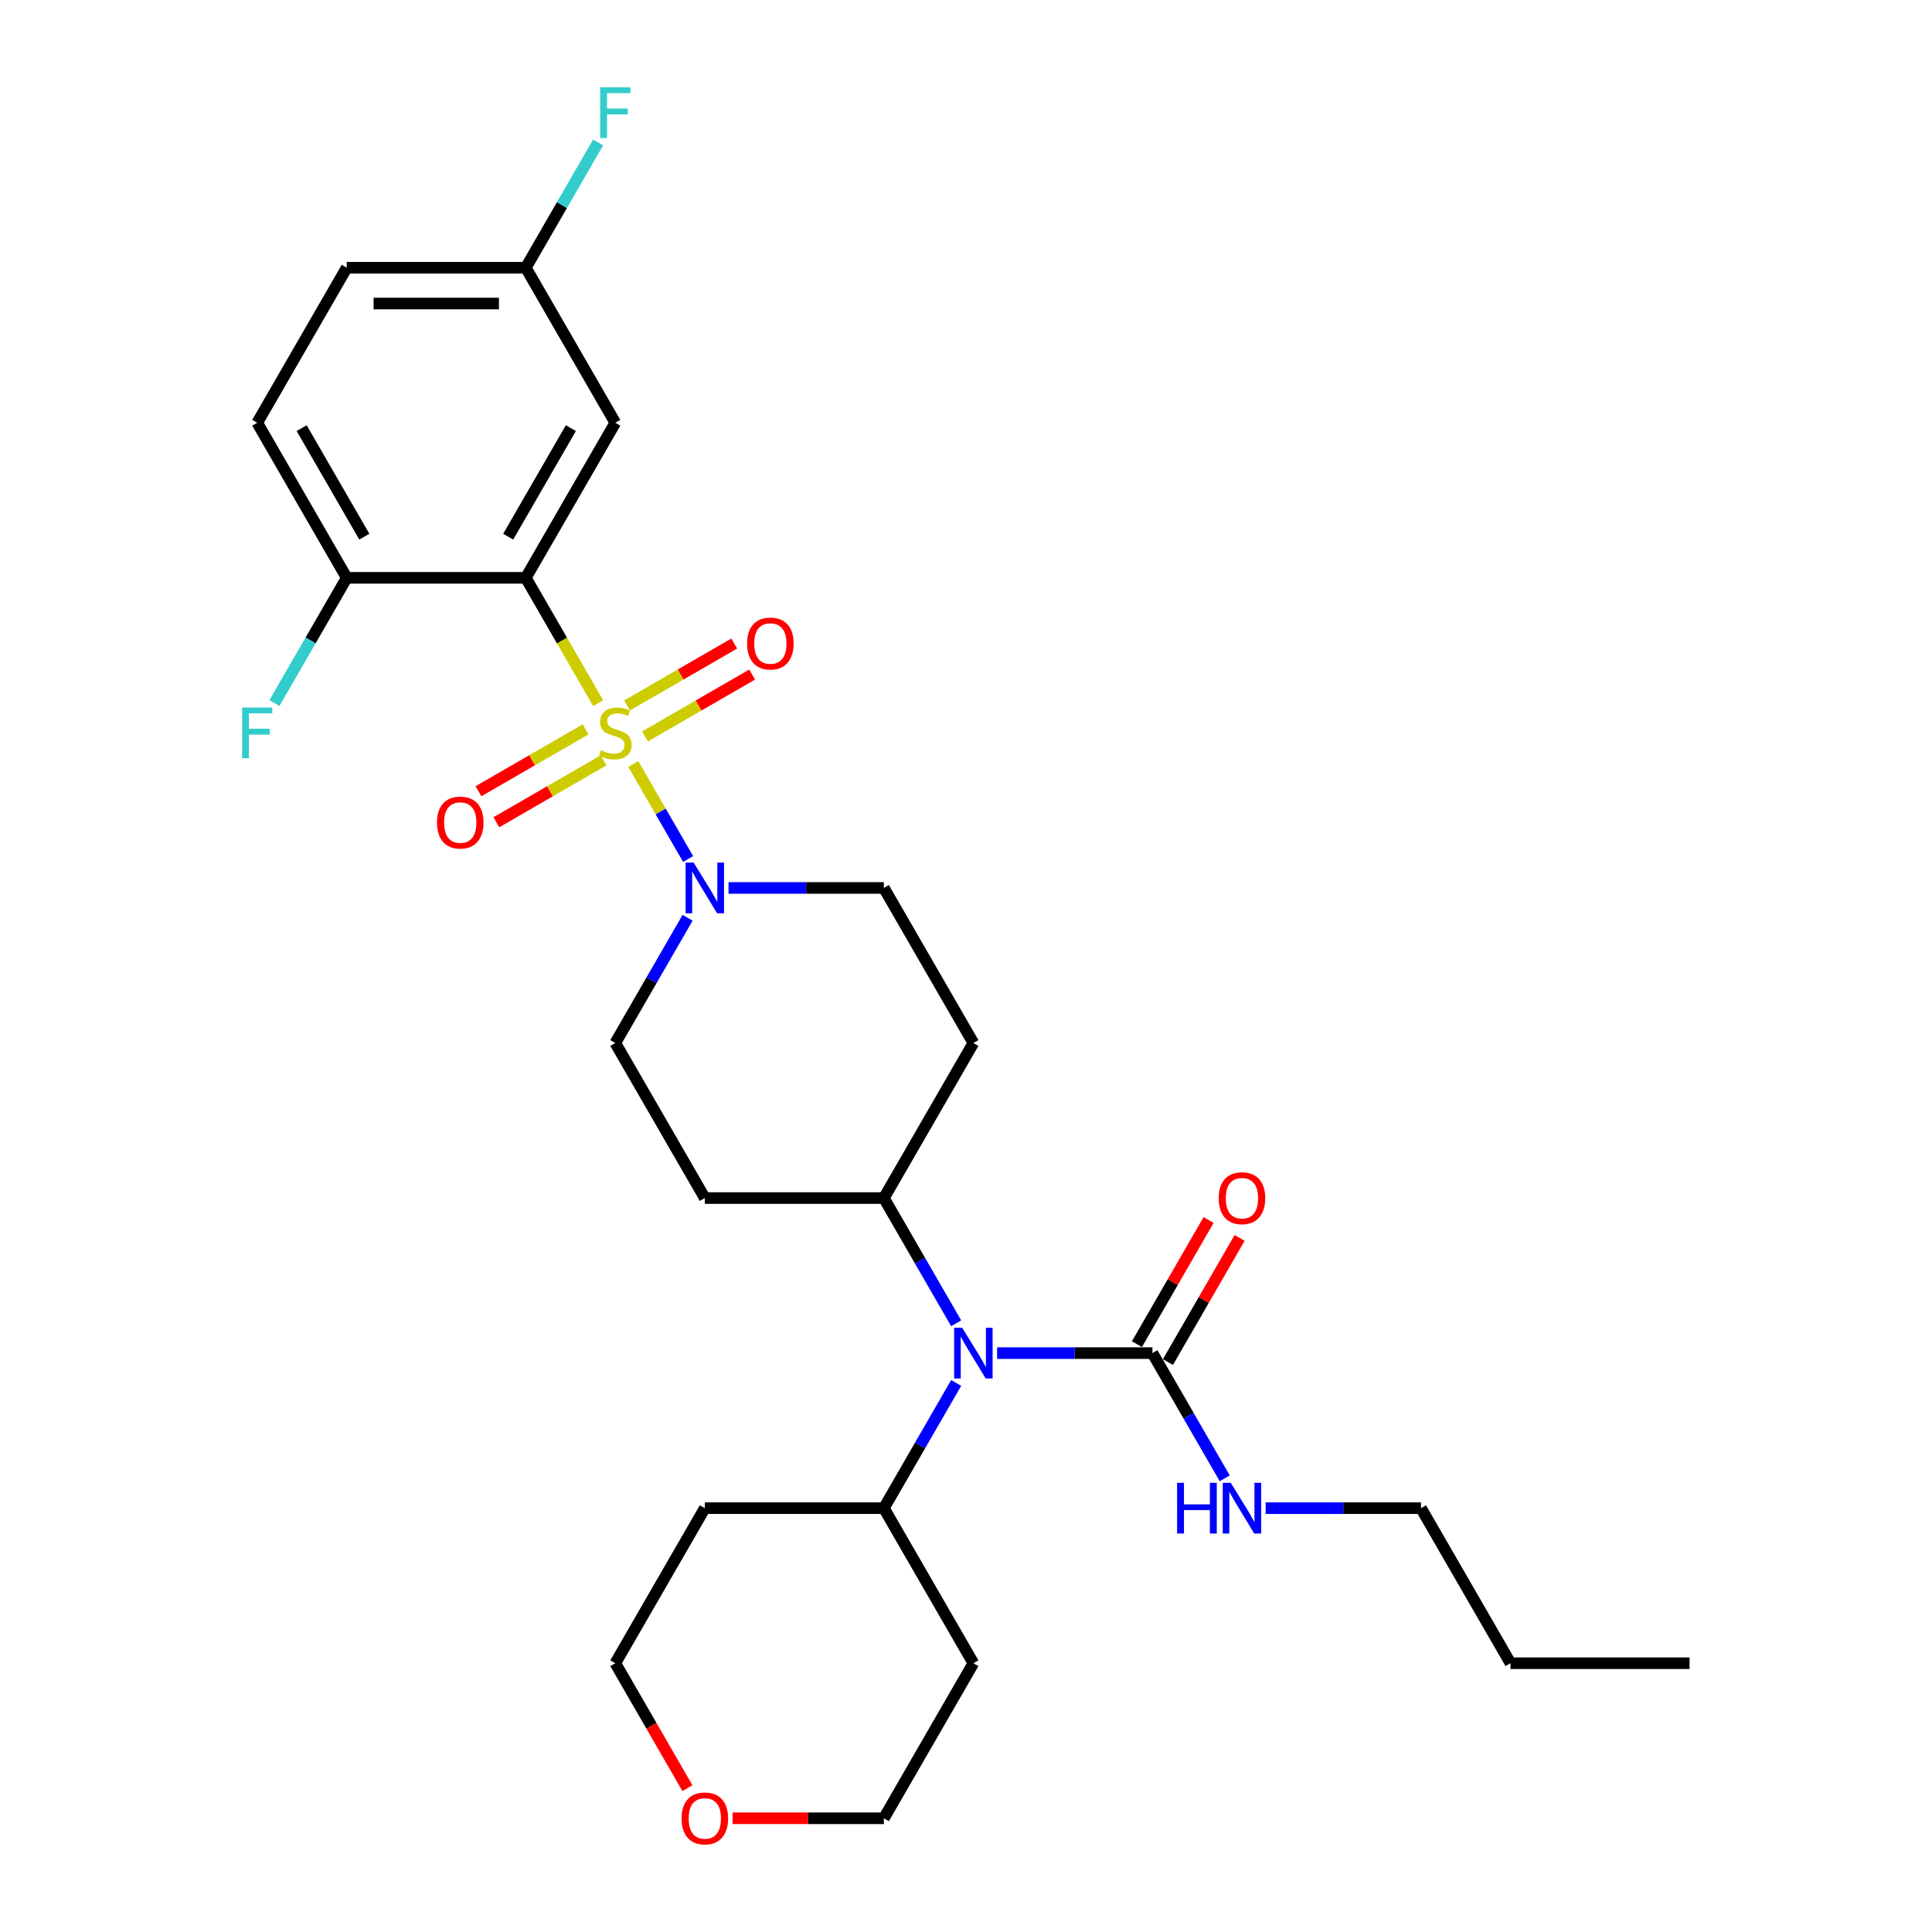 <?xml version='1.0' encoding='iso-8859-1'?>
<svg version='1.1' baseProfile='full'
              xmlns='http://www.w3.org/2000/svg'
                      xmlns:rdkit='http://www.rdkit.org/xml'
                      xmlns:xlink='http://www.w3.org/1999/xlink'
                  xml:space='preserve'
width='1000px' height='1000px' viewBox='0 0 1000 1000'>
<!-- END OF HEADER -->
<rect style='opacity:1.0;fill:#FFFFFF;stroke:none' width='1000' height='1000' x='0' y='0'> </rect>
<path class='bond-0' d='M 309.587,363.941 L 290.865,331.513' style='fill:none;fill-rule:evenodd;stroke:#CCCC00;stroke-width:6px;stroke-linecap:butt;stroke-linejoin:miter;stroke-opacity:1' />
<path class='bond-0' d='M 290.865,331.513 L 272.144,299.086' style='fill:none;fill-rule:evenodd;stroke:#000000;stroke-width:6px;stroke-linecap:butt;stroke-linejoin:miter;stroke-opacity:1' />
<path class='bond-1' d='M 327.779,395.449 L 341.975,420.037' style='fill:none;fill-rule:evenodd;stroke:#CCCC00;stroke-width:6px;stroke-linecap:butt;stroke-linejoin:miter;stroke-opacity:1' />
<path class='bond-1' d='M 341.975,420.037 L 356.17,444.625' style='fill:none;fill-rule:evenodd;stroke:#0000FF;stroke-width:6px;stroke-linecap:butt;stroke-linejoin:miter;stroke-opacity:1' />
<path class='bond-5' d='M 333.845,381.173 L 361.58,365.16' style='fill:none;fill-rule:evenodd;stroke:#CCCC00;stroke-width:6px;stroke-linecap:butt;stroke-linejoin:miter;stroke-opacity:1' />
<path class='bond-5' d='M 361.58,365.16 L 389.315,349.147' style='fill:none;fill-rule:evenodd;stroke:#FF0000;stroke-width:6px;stroke-linecap:butt;stroke-linejoin:miter;stroke-opacity:1' />
<path class='bond-5' d='M 324.578,365.121 L 352.313,349.108' style='fill:none;fill-rule:evenodd;stroke:#CCCC00;stroke-width:6px;stroke-linecap:butt;stroke-linejoin:miter;stroke-opacity:1' />
<path class='bond-5' d='M 352.313,349.108 L 380.048,333.095' style='fill:none;fill-rule:evenodd;stroke:#FF0000;stroke-width:6px;stroke-linecap:butt;stroke-linejoin:miter;stroke-opacity:1' />
<path class='bond-6' d='M 303.115,377.513 L 275.379,393.526' style='fill:none;fill-rule:evenodd;stroke:#CCCC00;stroke-width:6px;stroke-linecap:butt;stroke-linejoin:miter;stroke-opacity:1' />
<path class='bond-6' d='M 275.379,393.526 L 247.644,409.539' style='fill:none;fill-rule:evenodd;stroke:#FF0000;stroke-width:6px;stroke-linecap:butt;stroke-linejoin:miter;stroke-opacity:1' />
<path class='bond-6' d='M 312.382,393.564 L 284.647,409.577' style='fill:none;fill-rule:evenodd;stroke:#CCCC00;stroke-width:6px;stroke-linecap:butt;stroke-linejoin:miter;stroke-opacity:1' />
<path class='bond-6' d='M 284.647,409.577 L 256.911,425.59' style='fill:none;fill-rule:evenodd;stroke:#FF0000;stroke-width:6px;stroke-linecap:butt;stroke-linejoin:miter;stroke-opacity:1' />
<path class='bond-4' d='M 272.144,299.086 L 318.48,218.83' style='fill:none;fill-rule:evenodd;stroke:#000000;stroke-width:6px;stroke-linecap:butt;stroke-linejoin:miter;stroke-opacity:1' />
<path class='bond-4' d='M 263.043,277.781 L 295.478,221.601' style='fill:none;fill-rule:evenodd;stroke:#000000;stroke-width:6px;stroke-linecap:butt;stroke-linejoin:miter;stroke-opacity:1' />
<path class='bond-7' d='M 272.144,299.086 L 179.471,299.086' style='fill:none;fill-rule:evenodd;stroke:#000000;stroke-width:6px;stroke-linecap:butt;stroke-linejoin:miter;stroke-opacity:1' />
<path class='bond-9' d='M 355.902,475.038 L 337.191,507.447' style='fill:none;fill-rule:evenodd;stroke:#0000FF;stroke-width:6px;stroke-linecap:butt;stroke-linejoin:miter;stroke-opacity:1' />
<path class='bond-9' d='M 337.191,507.447 L 318.48,539.856' style='fill:none;fill-rule:evenodd;stroke:#000000;stroke-width:6px;stroke-linecap:butt;stroke-linejoin:miter;stroke-opacity:1' />
<path class='bond-10' d='M 377.086,459.599 L 417.287,459.599' style='fill:none;fill-rule:evenodd;stroke:#0000FF;stroke-width:6px;stroke-linecap:butt;stroke-linejoin:miter;stroke-opacity:1' />
<path class='bond-10' d='M 417.287,459.599 L 457.488,459.599' style='fill:none;fill-rule:evenodd;stroke:#000000;stroke-width:6px;stroke-linecap:butt;stroke-linejoin:miter;stroke-opacity:1' />
<path class='bond-2' d='M 596.496,700.369 L 556.295,700.369' style='fill:none;fill-rule:evenodd;stroke:#000000;stroke-width:6px;stroke-linecap:butt;stroke-linejoin:miter;stroke-opacity:1' />
<path class='bond-2' d='M 556.295,700.369 L 516.094,700.369' style='fill:none;fill-rule:evenodd;stroke:#0000FF;stroke-width:6px;stroke-linecap:butt;stroke-linejoin:miter;stroke-opacity:1' />
<path class='bond-13' d='M 604.522,705.002 L 623.073,672.872' style='fill:none;fill-rule:evenodd;stroke:#000000;stroke-width:6px;stroke-linecap:butt;stroke-linejoin:miter;stroke-opacity:1' />
<path class='bond-13' d='M 623.073,672.872 L 641.623,640.741' style='fill:none;fill-rule:evenodd;stroke:#FF0000;stroke-width:6px;stroke-linecap:butt;stroke-linejoin:miter;stroke-opacity:1' />
<path class='bond-13' d='M 588.471,695.735 L 607.021,663.604' style='fill:none;fill-rule:evenodd;stroke:#000000;stroke-width:6px;stroke-linecap:butt;stroke-linejoin:miter;stroke-opacity:1' />
<path class='bond-13' d='M 607.021,663.604 L 625.572,631.474' style='fill:none;fill-rule:evenodd;stroke:#FF0000;stroke-width:6px;stroke-linecap:butt;stroke-linejoin:miter;stroke-opacity:1' />
<path class='bond-15' d='M 596.496,700.369 L 615.208,732.777' style='fill:none;fill-rule:evenodd;stroke:#000000;stroke-width:6px;stroke-linecap:butt;stroke-linejoin:miter;stroke-opacity:1' />
<path class='bond-15' d='M 615.208,732.777 L 633.919,765.186' style='fill:none;fill-rule:evenodd;stroke:#0000FF;stroke-width:6px;stroke-linecap:butt;stroke-linejoin:miter;stroke-opacity:1' />
<path class='bond-3' d='M 494.91,684.93 L 476.199,652.521' style='fill:none;fill-rule:evenodd;stroke:#0000FF;stroke-width:6px;stroke-linecap:butt;stroke-linejoin:miter;stroke-opacity:1' />
<path class='bond-3' d='M 476.199,652.521 L 457.488,620.112' style='fill:none;fill-rule:evenodd;stroke:#000000;stroke-width:6px;stroke-linecap:butt;stroke-linejoin:miter;stroke-opacity:1' />
<path class='bond-14' d='M 494.91,715.808 L 476.199,748.217' style='fill:none;fill-rule:evenodd;stroke:#0000FF;stroke-width:6px;stroke-linecap:butt;stroke-linejoin:miter;stroke-opacity:1' />
<path class='bond-14' d='M 476.199,748.217 L 457.488,780.625' style='fill:none;fill-rule:evenodd;stroke:#000000;stroke-width:6px;stroke-linecap:butt;stroke-linejoin:miter;stroke-opacity:1' />
<path class='bond-18' d='M 318.48,218.83 L 272.144,138.573' style='fill:none;fill-rule:evenodd;stroke:#000000;stroke-width:6px;stroke-linecap:butt;stroke-linejoin:miter;stroke-opacity:1' />
<path class='bond-17' d='M 179.471,299.086 L 133.135,218.83' style='fill:none;fill-rule:evenodd;stroke:#000000;stroke-width:6px;stroke-linecap:butt;stroke-linejoin:miter;stroke-opacity:1' />
<path class='bond-17' d='M 188.572,277.781 L 156.137,221.601' style='fill:none;fill-rule:evenodd;stroke:#000000;stroke-width:6px;stroke-linecap:butt;stroke-linejoin:miter;stroke-opacity:1' />
<path class='bond-19' d='M 179.471,299.086 L 160.76,331.495' style='fill:none;fill-rule:evenodd;stroke:#000000;stroke-width:6px;stroke-linecap:butt;stroke-linejoin:miter;stroke-opacity:1' />
<path class='bond-19' d='M 160.76,331.495 L 142.049,363.904' style='fill:none;fill-rule:evenodd;stroke:#33CCCC;stroke-width:6px;stroke-linecap:butt;stroke-linejoin:miter;stroke-opacity:1' />
<path class='bond-8' d='M 457.488,620.112 L 503.824,539.856' style='fill:none;fill-rule:evenodd;stroke:#000000;stroke-width:6px;stroke-linecap:butt;stroke-linejoin:miter;stroke-opacity:1' />
<path class='bond-29' d='M 457.488,620.112 L 364.816,620.112' style='fill:none;fill-rule:evenodd;stroke:#000000;stroke-width:6px;stroke-linecap:butt;stroke-linejoin:miter;stroke-opacity:1' />
<path class='bond-11' d='M 318.48,539.856 L 364.816,620.112' style='fill:none;fill-rule:evenodd;stroke:#000000;stroke-width:6px;stroke-linecap:butt;stroke-linejoin:miter;stroke-opacity:1' />
<path class='bond-12' d='M 457.488,459.599 L 503.824,539.856' style='fill:none;fill-rule:evenodd;stroke:#000000;stroke-width:6px;stroke-linecap:butt;stroke-linejoin:miter;stroke-opacity:1' />
<path class='bond-21' d='M 457.488,780.625 L 503.824,860.882' style='fill:none;fill-rule:evenodd;stroke:#000000;stroke-width:6px;stroke-linecap:butt;stroke-linejoin:miter;stroke-opacity:1' />
<path class='bond-22' d='M 457.488,780.625 L 364.816,780.625' style='fill:none;fill-rule:evenodd;stroke:#000000;stroke-width:6px;stroke-linecap:butt;stroke-linejoin:miter;stroke-opacity:1' />
<path class='bond-26' d='M 655.102,780.625 L 695.303,780.625' style='fill:none;fill-rule:evenodd;stroke:#0000FF;stroke-width:6px;stroke-linecap:butt;stroke-linejoin:miter;stroke-opacity:1' />
<path class='bond-26' d='M 695.303,780.625 L 735.505,780.625' style='fill:none;fill-rule:evenodd;stroke:#000000;stroke-width:6px;stroke-linecap:butt;stroke-linejoin:miter;stroke-opacity:1' />
<path class='bond-16' d='M 355.816,925.551 L 337.148,893.216' style='fill:none;fill-rule:evenodd;stroke:#FF0000;stroke-width:6px;stroke-linecap:butt;stroke-linejoin:miter;stroke-opacity:1' />
<path class='bond-16' d='M 337.148,893.216 L 318.48,860.882' style='fill:none;fill-rule:evenodd;stroke:#000000;stroke-width:6px;stroke-linecap:butt;stroke-linejoin:miter;stroke-opacity:1' />
<path class='bond-31' d='M 379.18,941.138 L 418.334,941.138' style='fill:none;fill-rule:evenodd;stroke:#FF0000;stroke-width:6px;stroke-linecap:butt;stroke-linejoin:miter;stroke-opacity:1' />
<path class='bond-31' d='M 418.334,941.138 L 457.488,941.138' style='fill:none;fill-rule:evenodd;stroke:#000000;stroke-width:6px;stroke-linecap:butt;stroke-linejoin:miter;stroke-opacity:1' />
<path class='bond-20' d='M 133.135,218.83 L 179.471,138.573' style='fill:none;fill-rule:evenodd;stroke:#000000;stroke-width:6px;stroke-linecap:butt;stroke-linejoin:miter;stroke-opacity:1' />
<path class='bond-23' d='M 272.144,138.573 L 290.855,106.165' style='fill:none;fill-rule:evenodd;stroke:#000000;stroke-width:6px;stroke-linecap:butt;stroke-linejoin:miter;stroke-opacity:1' />
<path class='bond-23' d='M 290.855,106.165 L 309.566,73.756' style='fill:none;fill-rule:evenodd;stroke:#33CCCC;stroke-width:6px;stroke-linecap:butt;stroke-linejoin:miter;stroke-opacity:1' />
<path class='bond-30' d='M 272.144,138.573 L 179.471,138.573' style='fill:none;fill-rule:evenodd;stroke:#000000;stroke-width:6px;stroke-linecap:butt;stroke-linejoin:miter;stroke-opacity:1' />
<path class='bond-30' d='M 258.243,157.108 L 193.372,157.108' style='fill:none;fill-rule:evenodd;stroke:#000000;stroke-width:6px;stroke-linecap:butt;stroke-linejoin:miter;stroke-opacity:1' />
<path class='bond-25' d='M 503.824,860.882 L 457.488,941.138' style='fill:none;fill-rule:evenodd;stroke:#000000;stroke-width:6px;stroke-linecap:butt;stroke-linejoin:miter;stroke-opacity:1' />
<path class='bond-24' d='M 364.816,780.625 L 318.48,860.882' style='fill:none;fill-rule:evenodd;stroke:#000000;stroke-width:6px;stroke-linecap:butt;stroke-linejoin:miter;stroke-opacity:1' />
<path class='bond-27' d='M 735.505,780.625 L 781.841,860.882' style='fill:none;fill-rule:evenodd;stroke:#000000;stroke-width:6px;stroke-linecap:butt;stroke-linejoin:miter;stroke-opacity:1' />
<path class='bond-28' d='M 781.841,860.882 L 874.513,860.882' style='fill:none;fill-rule:evenodd;stroke:#000000;stroke-width:6px;stroke-linecap:butt;stroke-linejoin:miter;stroke-opacity:1' />
<path  class='atom-0' d='M 311.066 388.351
Q 311.363 388.462, 312.586 388.981
Q 313.809 389.5, 315.144 389.833
Q 316.515 390.13, 317.85 390.13
Q 320.333 390.13, 321.779 388.944
Q 323.225 387.72, 323.225 385.607
Q 323.225 384.162, 322.483 383.272
Q 321.779 382.382, 320.667 381.901
Q 319.555 381.419, 317.701 380.863
Q 315.366 380.158, 313.957 379.491
Q 312.586 378.824, 311.585 377.415
Q 310.621 376.007, 310.621 373.634
Q 310.621 370.335, 312.845 368.296
Q 315.106 366.257, 319.555 366.257
Q 322.594 366.257, 326.042 367.703
L 325.189 370.557
Q 322.038 369.26, 319.666 369.26
Q 317.108 369.26, 315.7 370.335
Q 314.291 371.373, 314.328 373.189
Q 314.328 374.598, 315.032 375.451
Q 315.774 376.303, 316.812 376.785
Q 317.887 377.267, 319.666 377.823
Q 322.038 378.564, 323.447 379.306
Q 324.856 380.047, 325.856 381.567
Q 326.894 383.05, 326.894 385.607
Q 326.894 389.24, 324.448 391.205
Q 322.038 393.132, 317.998 393.132
Q 315.663 393.132, 313.883 392.613
Q 312.141 392.132, 310.065 391.279
L 311.066 388.351
' fill='#CCCC00'/>
<path  class='atom-2' d='M 359.015 446.477
L 367.615 460.378
Q 368.467 461.749, 369.839 464.233
Q 371.21 466.716, 371.284 466.865
L 371.284 446.477
L 374.769 446.477
L 374.769 472.722
L 371.173 472.722
L 361.943 457.523
Q 360.868 455.744, 359.719 453.705
Q 358.607 451.667, 358.273 451.036
L 358.273 472.722
L 354.863 472.722
L 354.863 446.477
L 359.015 446.477
' fill='#0000FF'/>
<path  class='atom-4' d='M 498.023 687.246
L 506.623 701.147
Q 507.475 702.519, 508.847 705.002
Q 510.219 707.486, 510.293 707.634
L 510.293 687.246
L 513.777 687.246
L 513.777 713.491
L 510.181 713.491
L 500.951 698.293
Q 499.876 696.514, 498.727 694.475
Q 497.615 692.436, 497.282 691.806
L 497.282 713.491
L 493.871 713.491
L 493.871 687.246
L 498.023 687.246
' fill='#0000FF'/>
<path  class='atom-6' d='M 386.689 333.081
Q 386.689 326.779, 389.803 323.258
Q 392.916 319.736, 398.736 319.736
Q 404.556 319.736, 407.67 323.258
Q 410.784 326.779, 410.784 333.081
Q 410.784 339.457, 407.633 343.089
Q 404.482 346.685, 398.736 346.685
Q 392.953 346.685, 389.803 343.089
Q 386.689 339.494, 386.689 333.081
M 398.736 343.72
Q 402.74 343.72, 404.89 341.051
Q 407.077 338.345, 407.077 333.081
Q 407.077 327.928, 404.89 325.333
Q 402.74 322.702, 398.736 322.702
Q 394.733 322.702, 392.546 325.296
Q 390.396 327.891, 390.396 333.081
Q 390.396 338.382, 392.546 341.051
Q 394.733 343.72, 398.736 343.72
' fill='#FF0000'/>
<path  class='atom-7' d='M 226.176 425.753
Q 226.176 419.451, 229.29 415.93
Q 232.403 412.408, 238.223 412.408
Q 244.043 412.408, 247.157 415.93
Q 250.271 419.451, 250.271 425.753
Q 250.271 432.129, 247.12 435.762
Q 243.969 439.357, 238.223 439.357
Q 232.441 439.357, 229.29 435.762
Q 226.176 432.166, 226.176 425.753
M 238.223 436.392
Q 242.227 436.392, 244.377 433.723
Q 246.564 431.017, 246.564 425.753
Q 246.564 420.6, 244.377 418.006
Q 242.227 415.374, 238.223 415.374
Q 234.22 415.374, 232.033 417.969
Q 229.883 420.563, 229.883 425.753
Q 229.883 431.054, 232.033 433.723
Q 234.22 436.392, 238.223 436.392
' fill='#FF0000'/>
<path  class='atom-14' d='M 630.785 620.186
Q 630.785 613.885, 633.899 610.363
Q 637.013 606.842, 642.832 606.842
Q 648.652 606.842, 651.766 610.363
Q 654.88 613.885, 654.88 620.186
Q 654.88 626.562, 651.729 630.195
Q 648.578 633.791, 642.832 633.791
Q 637.05 633.791, 633.899 630.195
Q 630.785 626.599, 630.785 620.186
M 642.832 630.825
Q 646.836 630.825, 648.986 628.156
Q 651.173 625.45, 651.173 620.186
Q 651.173 615.034, 648.986 612.439
Q 646.836 609.807, 642.832 609.807
Q 638.829 609.807, 636.642 612.402
Q 634.492 614.997, 634.492 620.186
Q 634.492 625.487, 636.642 628.156
Q 638.829 630.825, 642.832 630.825
' fill='#FF0000'/>
<path  class='atom-16' d='M 609.267 767.503
L 612.825 767.503
L 612.825 778.661
L 626.244 778.661
L 626.244 767.503
L 629.803 767.503
L 629.803 793.748
L 626.244 793.748
L 626.244 781.626
L 612.825 781.626
L 612.825 793.748
L 609.267 793.748
L 609.267 767.503
' fill='#0000FF'/>
<path  class='atom-16' d='M 637.031 767.503
L 645.631 781.404
Q 646.484 782.775, 647.855 785.259
Q 649.227 787.742, 649.301 787.891
L 649.301 767.503
L 652.785 767.503
L 652.785 793.748
L 649.19 793.748
L 639.96 778.549
Q 638.885 776.77, 637.736 774.731
Q 636.623 772.692, 636.29 772.062
L 636.29 793.748
L 632.879 793.748
L 632.879 767.503
L 637.031 767.503
' fill='#0000FF'/>
<path  class='atom-17' d='M 352.768 941.212
Q 352.768 934.911, 355.882 931.389
Q 358.996 927.868, 364.816 927.868
Q 370.636 927.868, 373.749 931.389
Q 376.863 934.911, 376.863 941.212
Q 376.863 947.588, 373.712 951.221
Q 370.562 954.817, 364.816 954.817
Q 359.033 954.817, 355.882 951.221
Q 352.768 947.625, 352.768 941.212
M 364.816 951.851
Q 368.819 951.851, 370.969 949.182
Q 373.156 946.476, 373.156 941.212
Q 373.156 936.06, 370.969 933.465
Q 368.819 930.833, 364.816 930.833
Q 360.812 930.833, 358.625 933.428
Q 356.475 936.023, 356.475 941.212
Q 356.475 946.513, 358.625 949.182
Q 360.812 951.851, 364.816 951.851
' fill='#FF0000'/>
<path  class='atom-20' d='M 125.332 366.22
L 140.938 366.22
L 140.938 369.223
L 128.854 369.223
L 128.854 377.193
L 139.604 377.193
L 139.604 380.232
L 128.854 380.232
L 128.854 392.465
L 125.332 392.465
L 125.332 366.22
' fill='#33CCCC'/>
<path  class='atom-24' d='M 310.677 45.194
L 326.283 45.194
L 326.283 48.197
L 314.198 48.197
L 314.198 56.167
L 324.948 56.167
L 324.948 59.206
L 314.198 59.206
L 314.198 71.439
L 310.677 71.439
L 310.677 45.194
' fill='#33CCCC'/>
</svg>
